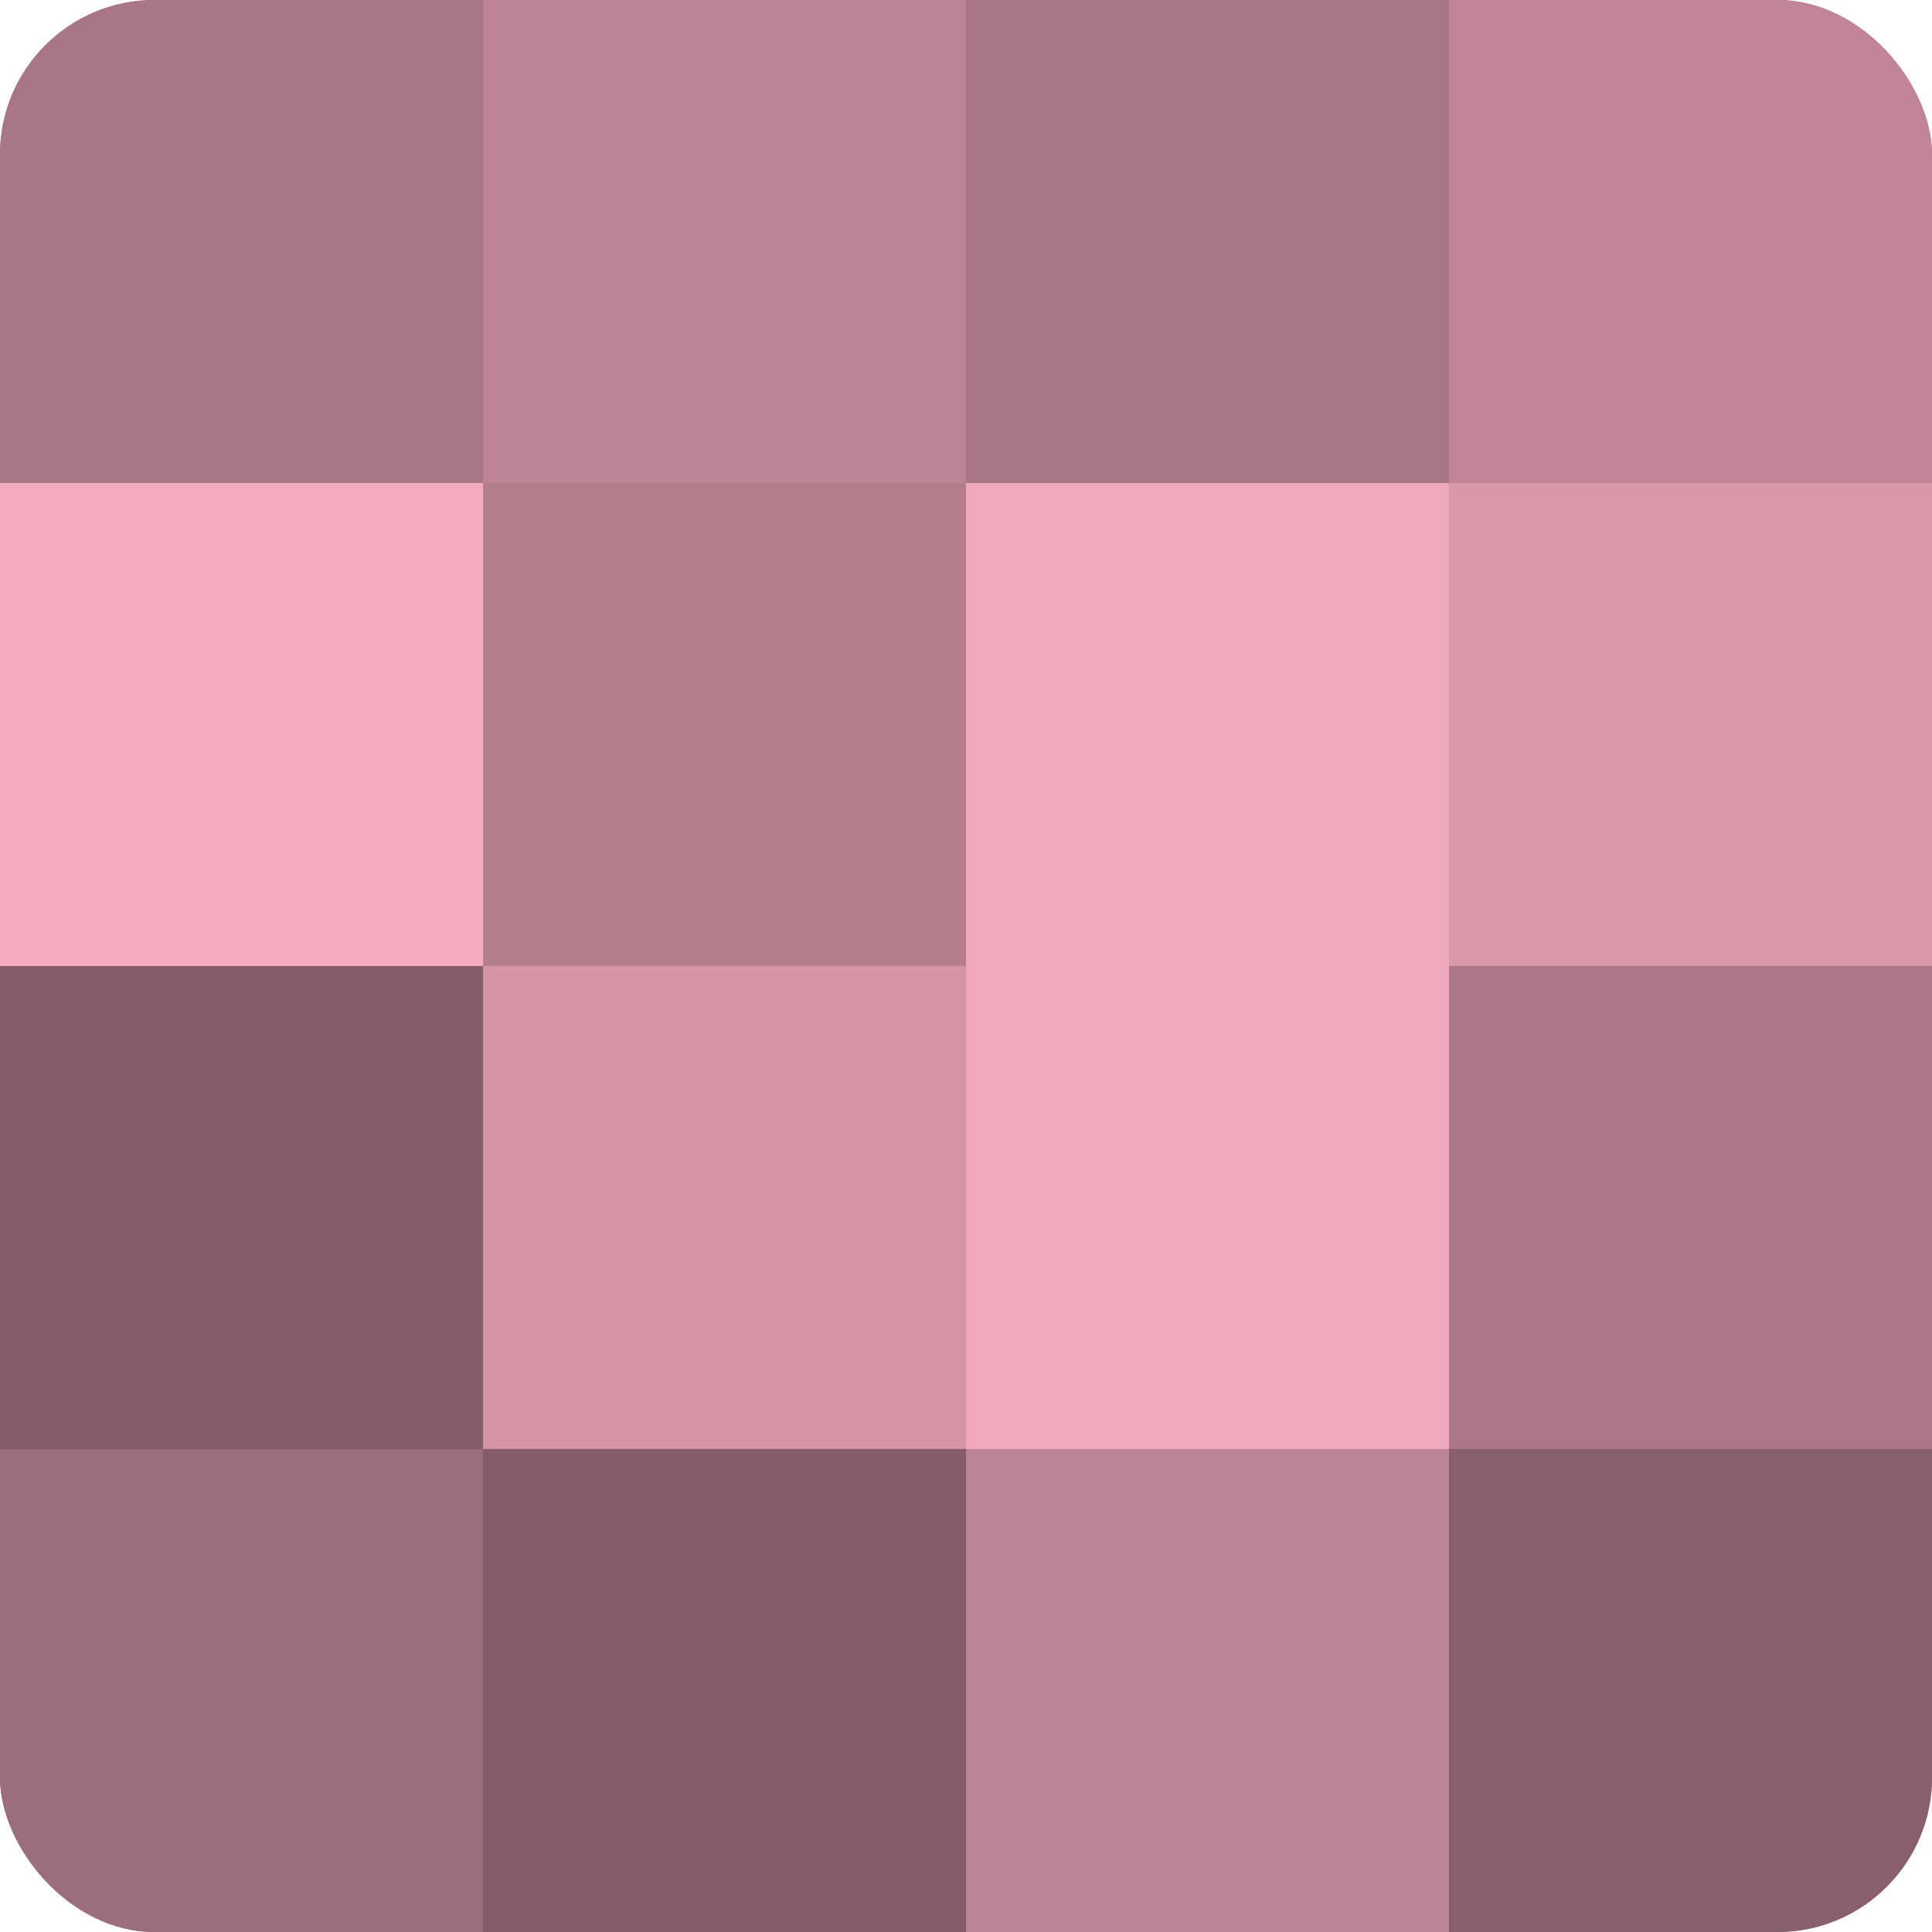 <?xml version="1.0" encoding="UTF-8"?>
<svg xmlns="http://www.w3.org/2000/svg" width="60" height="60" viewBox="0 0 100 100" preserveAspectRatio="xMidYMid meet"><defs><clipPath id="c" width="100" height="100"><rect width="100" height="100" rx="8" ry="8"/></clipPath></defs><g clip-path="url(#c)"><rect width="100" height="100" fill="#a0707e"/><rect width="25" height="25" fill="#a87684"/><rect y="25" width="25" height="25" fill="#f4abbf"/><rect y="50" width="25" height="25" fill="#845d68"/><rect y="75" width="25" height="25" fill="#9c6d7a"/><rect x="25" width="25" height="25" fill="#bc8494"/><rect x="25" y="25" width="25" height="25" fill="#b47e8d"/><rect x="25" y="50" width="25" height="25" fill="#d494a6"/><rect x="25" y="75" width="25" height="25" fill="#845d68"/><rect x="50" width="25" height="25" fill="#a87684"/><rect x="50" y="25" width="25" height="25" fill="#f0a8bc"/><rect x="50" y="50" width="25" height="25" fill="#f0a8bc"/><rect x="50" y="75" width="25" height="25" fill="#bc8494"/><rect x="75" width="25" height="25" fill="#c08697"/><rect x="75" y="25" width="25" height="25" fill="#d897a9"/><rect x="75" y="50" width="25" height="25" fill="#ac7887"/><rect x="75" y="75" width="25" height="25" fill="#885f6b"/></g></svg>
